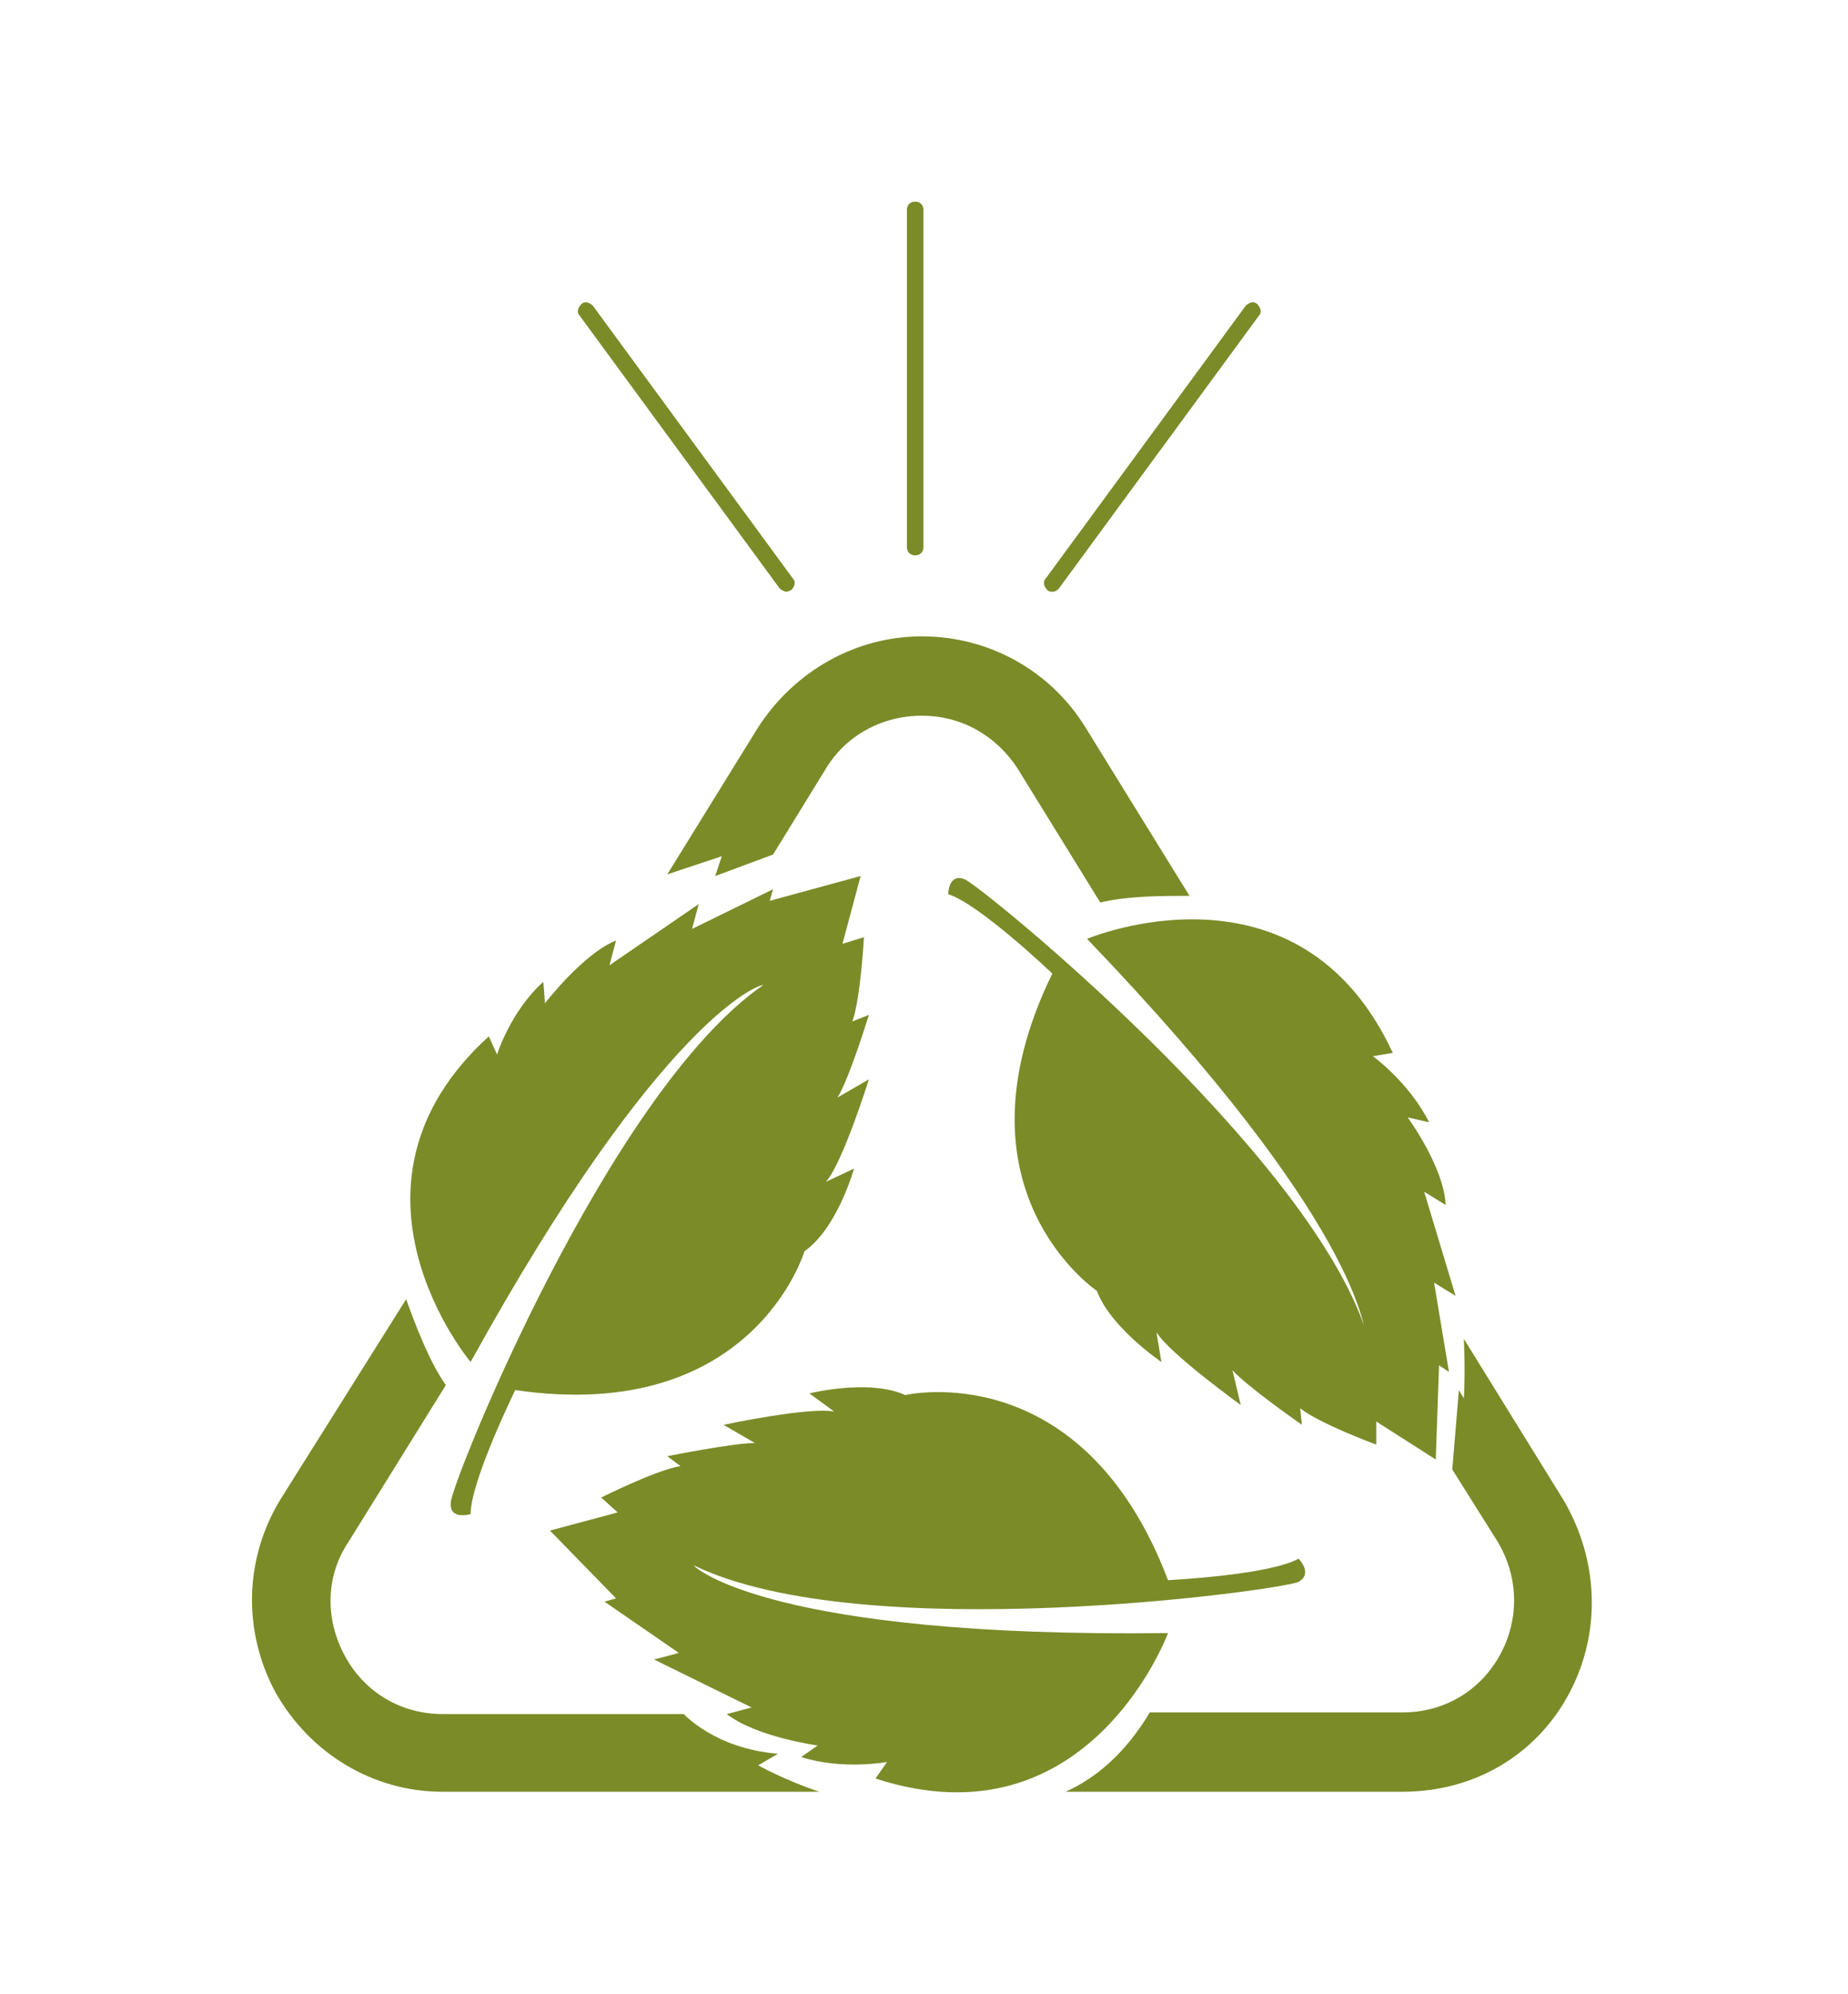 <svg width="330" height="356" viewBox="0 0 330 356" fill="none" xmlns="http://www.w3.org/2000/svg">
<path d="M84.038 243.167C84.038 243.167 57.774 211.885 87.285 185.03L88.76 188.276C88.76 188.276 91.121 180.603 97.023 175.291L97.318 179.128C97.318 179.128 104.106 170.274 110.008 167.914L108.828 172.34L124.764 161.421L123.583 165.848L138.044 158.765L137.453 160.831L153.684 156.404L150.438 168.504L154.275 167.323C154.275 167.323 153.684 178.242 152.209 182.374L155.16 181.194C155.16 181.194 151.619 192.703 149.553 195.949L155.16 192.703C155.16 192.703 150.438 207.753 147.487 211L152.504 208.639C152.504 208.639 149.553 219.263 143.651 223.394C143.651 223.394 134.502 254.381 92.007 248.183C92.007 248.183 84.038 264.414 84.038 270.317C84.038 270.317 80.202 271.497 80.497 268.251C80.497 265.005 108.533 195.064 136.273 175.882C135.978 175.586 118.271 181.193 84.038 243.167Z" fill="#7B8B28"/>
<path d="M194.114 167.619C194.114 167.619 231.888 151.683 248.71 187.982L245.168 188.572C245.168 188.572 251.661 193.294 255.202 200.376L251.366 199.491C251.366 199.491 257.858 208.344 258.153 215.132L254.317 212.771L259.924 231.363L256.087 229.002L258.743 244.938L256.973 243.757L256.382 260.579L245.759 253.791V257.923C245.759 257.923 235.43 254.086 232.184 251.43L232.479 254.381C232.479 254.381 222.74 247.594 220.084 244.643L221.56 250.84C221.56 250.84 208.87 241.692 206.509 237.855L207.394 243.167C207.394 243.167 198.246 236.97 195.885 230.477C195.885 230.477 169.03 212.476 187.917 173.816C187.917 173.816 174.932 161.422 169.325 159.651C169.325 159.651 169.325 155.815 172.276 156.995C175.227 158.176 233.659 205.688 243.988 237.855C243.103 237.265 243.398 218.968 194.114 167.619Z" fill="#7B8B28"/>
<path d="M208.575 291.565C208.575 291.565 194.41 329.929 156.34 317.534L158.406 314.583C158.406 314.583 150.438 316.059 143.061 313.698L146.012 311.632C146.012 311.632 135.093 310.157 129.781 306.025L134.207 304.845L116.796 296.287L121.222 295.106L107.942 285.958L110.008 285.367L98.204 273.268L110.303 270.022L107.352 267.366C107.352 267.366 117.386 262.349 121.518 261.759L119.157 259.988C119.157 259.988 130.961 257.627 134.797 257.627L129.19 254.381C129.19 254.381 144.536 251.135 148.963 252.02L144.536 248.774C144.536 248.774 155.16 246.118 161.652 249.069C161.652 249.069 193.229 241.691 208.575 282.121C208.575 282.121 226.577 281.236 231.888 278.285C231.888 278.285 234.544 280.941 231.888 282.416C228.937 283.892 154.275 294.221 123.878 279.465C123.878 279.76 137.453 292.45 208.575 291.565Z" fill="#7B8B28"/>
<path d="M138.929 313.108C127.715 312.223 122.108 306.026 122.108 306.026H79.022C71.644 306.026 65.151 302.189 61.61 295.697C58.069 289.204 58.069 281.532 62.2 275.334L79.612 247.299C76.661 243.167 74.005 236.085 72.529 231.953L50.101 267.661C43.608 278.285 43.313 291.27 49.216 302.189C55.413 313.108 66.627 319.896 79.022 319.896H146.307C140.109 317.83 135.388 315.174 135.388 315.174L138.929 313.108Z" fill="#7B8B28"/>
<path d="M127.715 156.405L138.044 152.569L147.487 137.223C151.028 131.321 157.521 127.78 164.603 127.78C171.686 127.78 177.883 131.321 181.72 137.223L196.475 161.127C201.492 159.946 207.394 159.946 212.411 159.946L193.819 129.845C187.622 119.812 176.703 113.614 164.603 113.614C152.799 113.614 141.88 119.812 135.388 129.845L119.157 156.11L128.895 152.864L127.715 156.405Z" fill="#7B8B28"/>
<path d="M279.106 267.661L261.4 239.036C261.695 245.233 261.4 249.66 261.4 249.66L260.514 248.184L259.334 262.349L267.302 275.039C271.138 281.236 271.433 288.909 267.892 295.402C264.351 301.894 257.858 305.73 250.48 305.73H205.329C200.902 313.108 195.59 317.535 190.278 319.896H250.48C263.17 319.896 274.384 313.403 280.287 302.189C285.894 291.565 285.599 278.58 279.106 267.661Z" fill="#7B8B28"/>
<path d="M163.423 99.153C162.538 99.153 161.948 98.563 161.948 97.678V37.475C161.948 36.59 162.538 36 163.423 36C164.308 36 164.899 36.59 164.899 37.475V97.678C164.899 98.563 164.308 99.153 163.423 99.153Z" fill="#7B8B28"/>
<path d="M140.405 105.646C140.11 105.646 139.519 105.351 139.224 105.056L103.516 56.363C102.926 55.772 103.221 54.887 103.811 54.297C104.401 53.707 105.287 54.002 105.877 54.592L141.585 103.285C142.175 103.875 141.88 104.761 141.29 105.351C140.7 105.646 140.405 105.646 140.405 105.646Z" fill="#7B8B28"/>
<path d="M187.917 105.646C187.622 105.646 187.327 105.646 187.032 105.351C186.442 104.761 186.147 103.875 186.737 103.285L222.445 54.592C223.035 54.002 223.921 53.707 224.511 54.297C225.101 54.887 225.396 55.772 224.806 56.363L189.098 105.056C188.803 105.351 188.508 105.646 187.917 105.646Z" fill="#7B8B28"/>
</svg>
